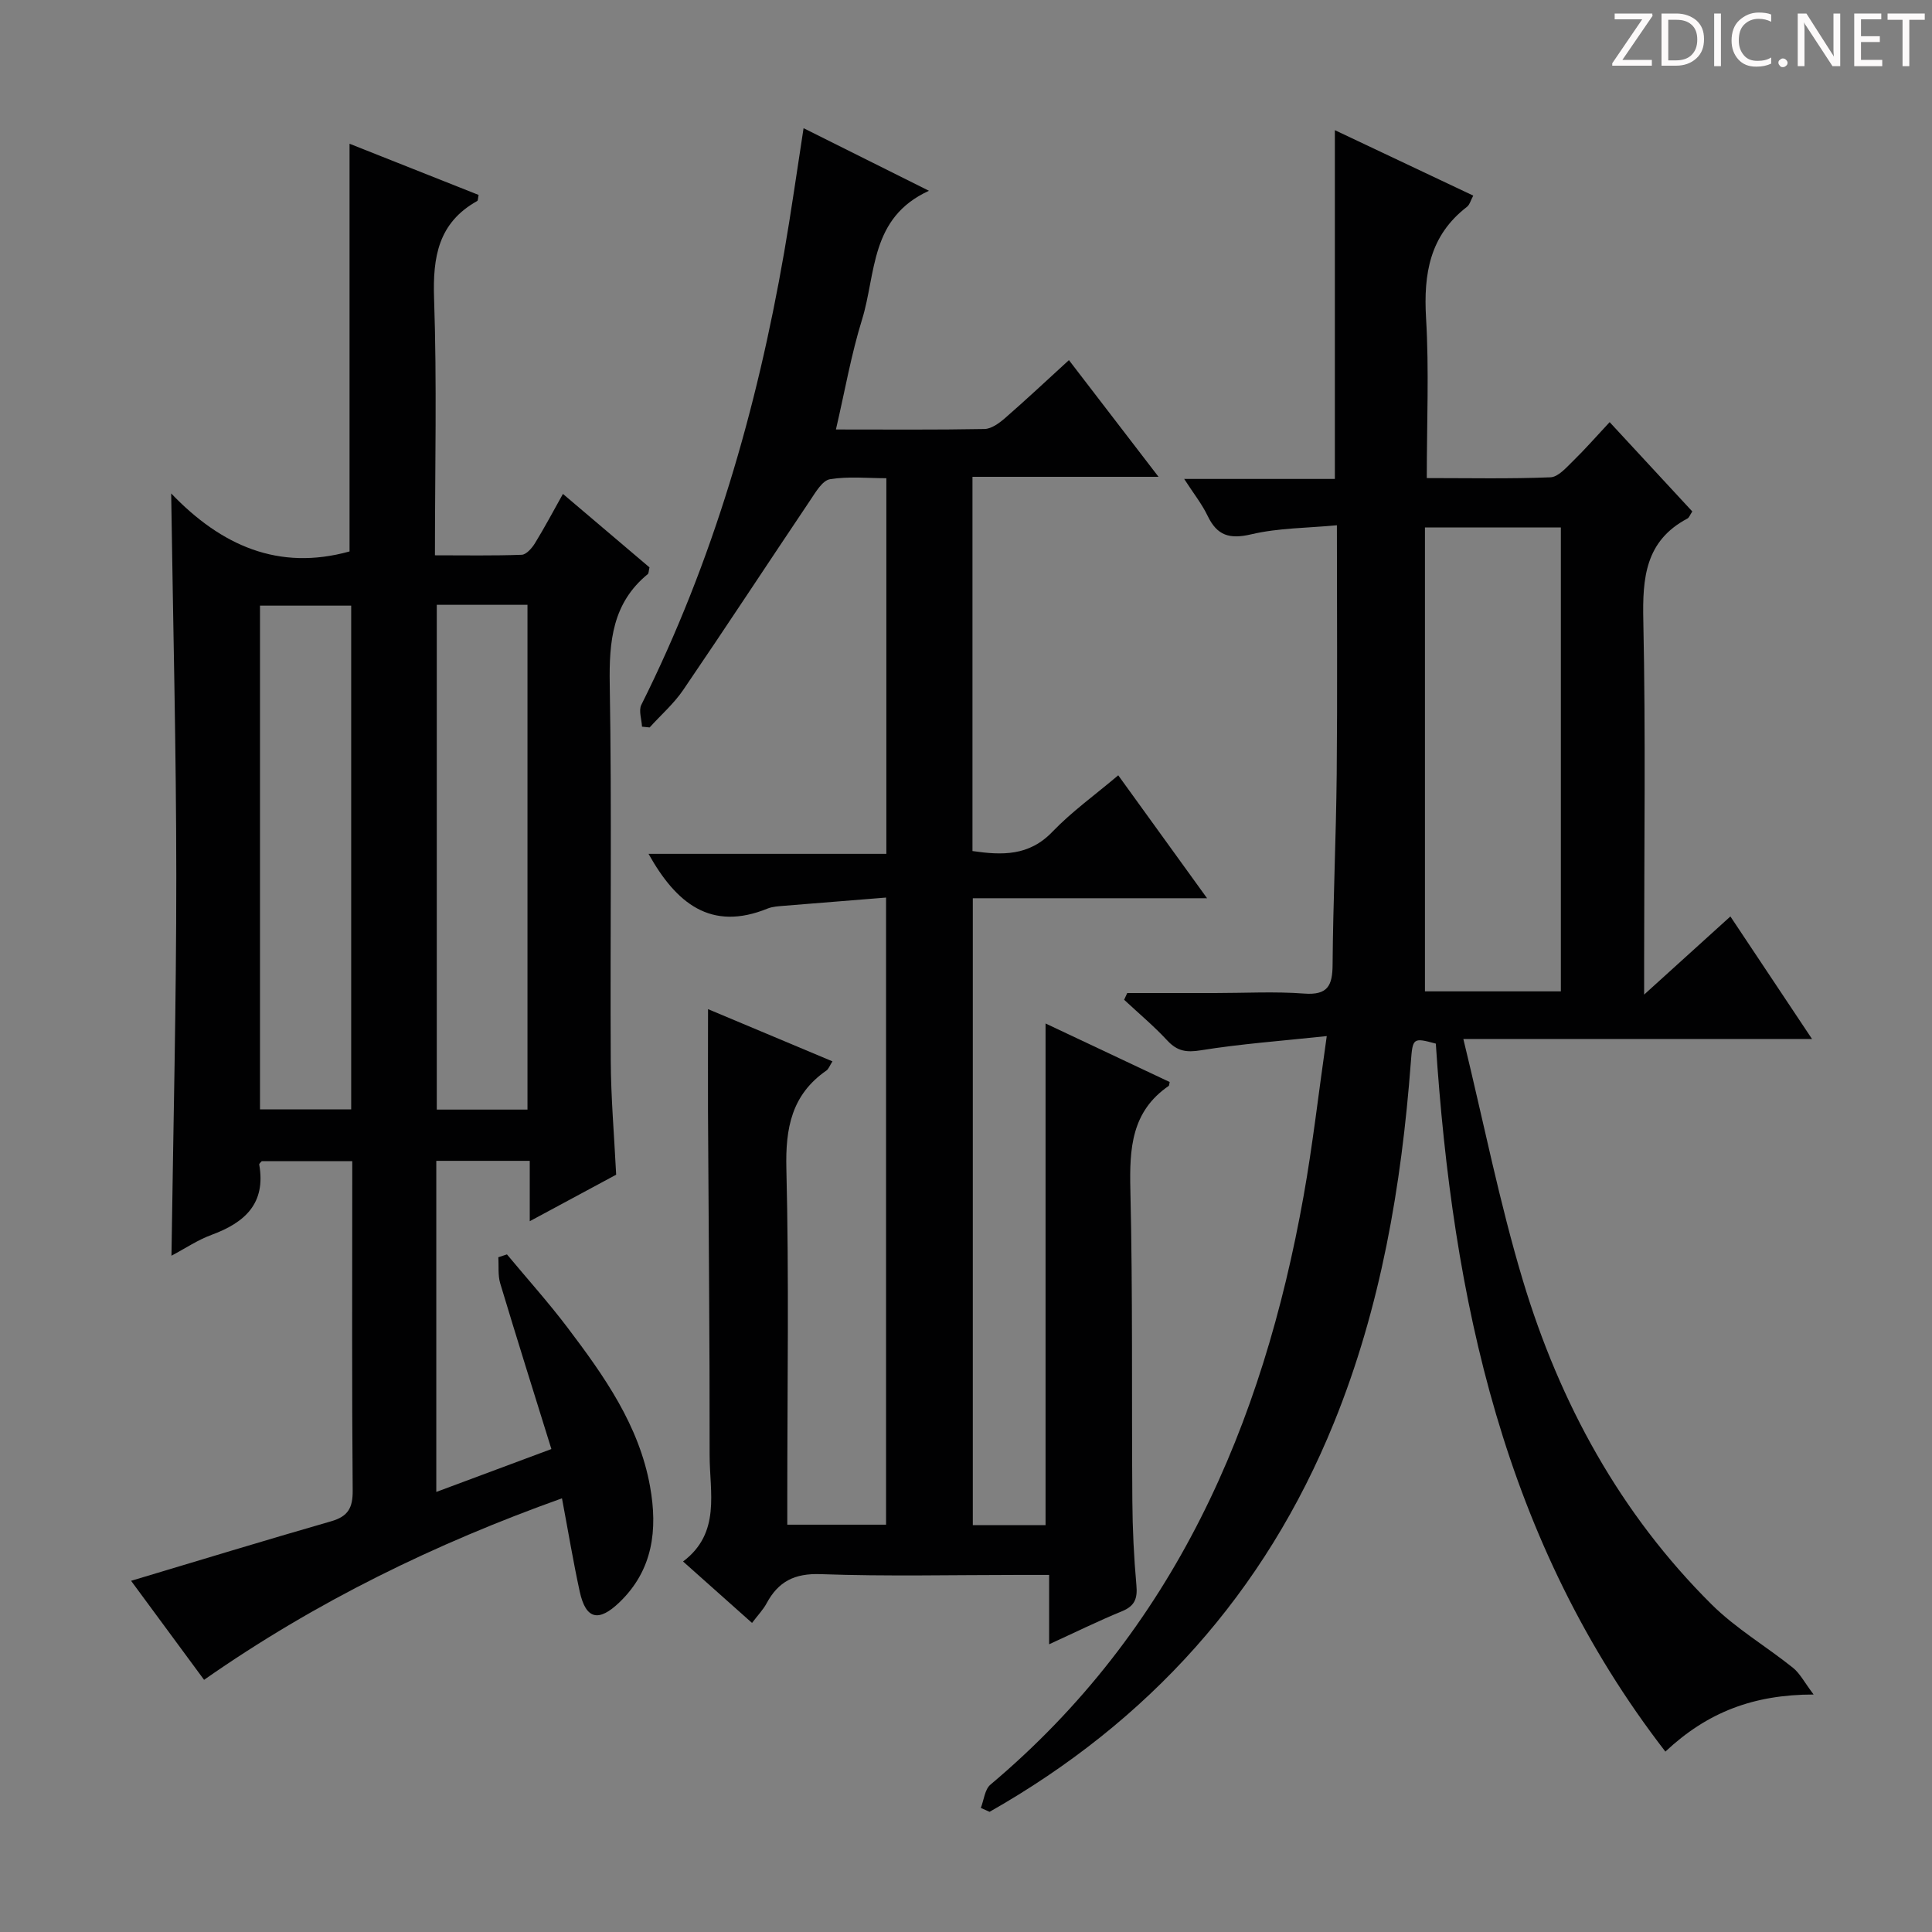 <svg enable-background="new 0 0 400 400" viewBox="0 0 400 400" xmlns="http://www.w3.org/2000/svg"><rect x="0" y="0" width="400" height="400" fill="#808080" stroke="none"/><g fill="#fcfafa"><path d="m342.2 3.2-6.3 9.2h6.1v1.2h-8.2v-.5l6.2-9.1h-5.7v-1.2h7.8v.4z"/><path d="m344 13.7v-10.9h3.1c1.6 0 3 .5 4.1 1.4 1.1 1 1.6 2.2 1.6 3.9s-.5 3-1.6 4-2.5 1.5-4.2 1.5h-3zm1.4-9.6v8.4h1.6c1.4 0 2.5-.4 3.2-1.1.8-.8 1.2-1.8 1.2-3.2s-.4-2.4-1.2-3.1-1.8-1-3.1-1z"/><path d="m356.3 2.8v10.9h-1.4v-10.9z"/><path d="m366.6 13.2c-.8.4-1.8.6-3 .6-1.6 0-2.8-.5-3.7-1.5s-1.4-2.3-1.4-3.9c0-1.7.5-3.2 1.6-4.2s2.4-1.6 4-1.6c1 0 1.9.1 2.6.4v1.5c-.8-.4-1.6-.6-2.6-.6-1.2 0-2.2.4-3 1.2s-1.1 1.9-1.1 3.3c0 1.3.4 2.3 1.1 3.1s1.6 1.1 2.8 1.1c1.1 0 2-.2 2.8-.7v1.3z"/><path d="m368.2 13c0-.3.1-.5.3-.6.2-.2.4-.3.6-.3.3 0 .5.1.7.3s.3.4.3.6-.1.5-.3.6c-.2.2-.4.3-.7.3s-.5-.1-.6-.3c-.2-.2-.3-.4-.3-.6z"/><path d="m381.1 13.7h-1.7l-5.5-8.4c-.2-.2-.3-.5-.4-.7 0 .2.1.8.1 1.5v7.6h-1.4v-10.9h1.8l5.3 8.3c.3.4.4.6.4.8 0-.3-.1-.8-.1-1.6v-7.5h1.4v10.9z"/><path d="m389.7 13.7h-5.8v-10.9h5.6v1.2h-4.2v3.5h3.9v1.2h-3.9v3.7h4.4z"/><path d="m398.4 4.1h-3.1v9.6h-1.4v-9.6h-3.1v-1.3h7.7v1.3z"/></g><path d="m116.35 310.21c-26.17 9.36-50.87 21.34-74.1 37.58-5.18-7.03-10.25-13.91-15.11-20.5 13.97-4.18 27.67-8.37 41.44-12.33 3.5-1.01 4.47-2.79 4.44-6.36-.18-21.16-.09-42.32-.09-63.48 0-1.47 0-2.94 0-4.72-6.5 0-12.59 0-18.73 0-.16.2-.56.5-.53.71 1.42 8.06-2.99 12.02-9.86 14.55-2.89 1.06-5.52 2.85-8.31 4.32.37-26.5 1.01-52.58 1-78.65-.01-25.95-.67-51.89-1.06-79.17 10.37 10.83 22.26 16.09 36.93 12.01 0-27.58 0-55.62 0-84.41 8.92 3.54 17.84 7.07 26.72 10.6-.14.66-.11 1.16-.3 1.26-8.04 4.5-9.21 11.57-8.92 20.16.6 17.46.18 34.95.18 53.19 6.14 0 12.06.11 17.97-.11.95-.04 2.11-1.37 2.73-2.38 1.98-3.22 3.75-6.56 5.8-10.22 6.25 5.31 12.16 10.32 17.92 15.21-.19.78-.15 1.23-.35 1.39-7.32 5.99-8.03 13.92-7.88 22.79.44 25.98.07 51.98.21 77.97.04 7.63.7 15.26 1.12 23.59-5.35 2.88-11.12 5.98-17.89 9.63 0-4.73 0-8.57 0-12.5-6.89 0-12.98 0-19.35 0v68.55c7.85-2.92 15.41-5.74 23.83-8.88-3.6-11.58-7.17-22.91-10.59-34.28-.51-1.7-.28-3.61-.4-5.43.6-.2 1.2-.39 1.79-.59 4.2 5.05 8.6 9.95 12.56 15.18 7.54 9.97 14.8 20.19 17.07 32.89 1.6 8.92.62 17.28-6.35 23.97-4.32 4.15-6.95 3.51-8.21-2.21-1.37-6.3-2.42-12.66-3.68-19.33zm-43.64-184.82c-6.66 0-12.73 0-18.88 0v104.3h18.88c0-34.87 0-69.43 0-104.3zm17.72-.17v104.51h18.78c0-34.97 0-69.67 0-104.51-6.37 0-12.34 0-18.78 0z" fill="#010102"/><path d="m203.07 374.31c.64-1.63.81-3.82 1.98-4.81 38.01-31.96 56.37-74.36 64.86-121.96 1.86-10.42 3.05-20.96 4.78-33.03-9.45 1.01-17.81 1.61-26.05 2.94-3.03.49-4.9.19-6.96-2.02-2.78-3-5.94-5.64-8.94-8.44.21-.46.43-.93.64-1.39h18.17c6.17 0 12.36-.35 18.49.11 4.87.36 5.83-1.67 5.86-5.98.1-13.14.72-26.28.85-39.43.16-16.81.04-33.62.04-51.55-6.08.58-12.06.54-17.72 1.87-4.51 1.06-7.08.28-9.05-3.83-1.19-2.48-2.95-4.68-4.85-7.63h31.2c0-24.11 0-47.82 0-72.21 9.44 4.46 18.91 8.94 28.65 13.55-.53.98-.74 1.9-1.32 2.34-7.68 5.92-8.99 13.85-8.45 23.02.64 10.77.15 21.61.15 33.12 8.79 0 17.21.18 25.61-.16 1.6-.06 3.27-2.01 4.65-3.35 2.5-2.44 4.8-5.07 7.6-8.07 5.96 6.45 11.53 12.46 17.11 18.49-.48.72-.65 1.29-1.03 1.48-8.7 4.62-9.3 12.27-9.11 21.1.5 23.48.17 46.99.17 70.48v6.97c6.54-5.93 12.06-10.93 17.86-16.18 5.66 8.5 10.98 16.48 16.9 25.37-24.17 0-47.35 0-72.19 0 4.23 17.37 7.5 33.95 12.35 50.07 7.63 25.33 20.11 48.18 39.04 66.99 5.02 4.99 11.31 8.68 16.87 13.14 1.42 1.14 2.32 2.95 4.26 5.52-12.5.01-22.03 3.69-30.69 11.82-33.55-43.4-44.06-93.86-47.53-146.58-4.75-1.29-4.79-1.18-5.17 3.83-1.94 25.62-6.21 50.77-15.94 74.71-14.31 35.21-38.37 61.82-71.28 80.51-.59-.28-1.2-.54-1.81-.81zm91.95-265.1v96.04h28.14c0-32.2 0-64.05 0-96.04-9.22 0-18.03 0-28.14 0z" fill="#010102"/><path d="m146.59 208.93c8.41 3.53 16.9 7.09 25.76 10.81-.59.93-.8 1.6-1.26 1.91-7.18 4.99-8.49 11.88-8.28 20.3.56 22.65.19 45.32.19 67.98v5.74h20.45c0-42.86 0-85.76 0-129.84-7.05.57-14.07 1.12-21.08 1.7-1.15.1-2.38.15-3.43.57-11.79 4.8-18.95-1.1-24.67-11.32h49.24c0-26.18 0-51.59 0-77.77-3.88 0-7.87-.42-11.68.21-1.56.26-2.95 2.66-4.06 4.32-8.8 13.09-17.44 26.28-26.32 39.31-1.94 2.85-4.62 5.18-6.95 7.76-.53-.05-1.05-.11-1.58-.16-.07-1.52-.73-3.33-.14-4.52 14.83-29.66 23.91-61.13 29.57-93.67 1.45-8.33 2.62-16.7 4.02-25.72 8.47 4.23 16.69 8.33 25.96 12.96-12.26 5.58-10.92 17.2-13.86 26.68-2.25 7.25-3.55 14.79-5.4 22.74 10.52 0 20.64.09 30.76-.1 1.43-.03 3.03-1.2 4.21-2.22 4.38-3.81 8.62-7.79 13.27-12.04 6.13 7.98 12.05 15.7 18.55 24.16-13.22 0-25.71 0-38.52 0v77.48c6.12.89 11.7 1.07 16.55-3.99 4-4.17 8.79-7.59 13.63-11.69 6.07 8.39 11.94 16.53 18.39 25.45-16.67 0-32.38 0-48.5 0v129.79h15.06c0-34.4 0-68.78 0-103.86 8.58 4.05 17.18 8.1 25.7 12.12-.12.51-.1.73-.19.8-7.73 5.29-8.15 12.96-7.95 21.47.51 21.48.25 42.98.41 64.48.04 5.81.32 11.64.84 17.43.25 2.74-.32 4.3-2.98 5.39-4.88 2-9.63 4.34-15.09 6.84 0-4.92 0-9.29 0-14.36-2.45 0-4.38 0-6.31 0-13.66 0-27.34.33-40.99-.16-5.43-.2-8.77 1.54-11.2 6.05-.69 1.29-1.75 2.38-3.01 4.05-4.69-4.18-9.21-8.2-14.28-12.72 7.88-5.93 5.49-14.33 5.5-22.06.03-23.82-.22-47.65-.34-71.48-.02-6.79.01-13.57.01-20.82z" fill="#010102"/></svg>
